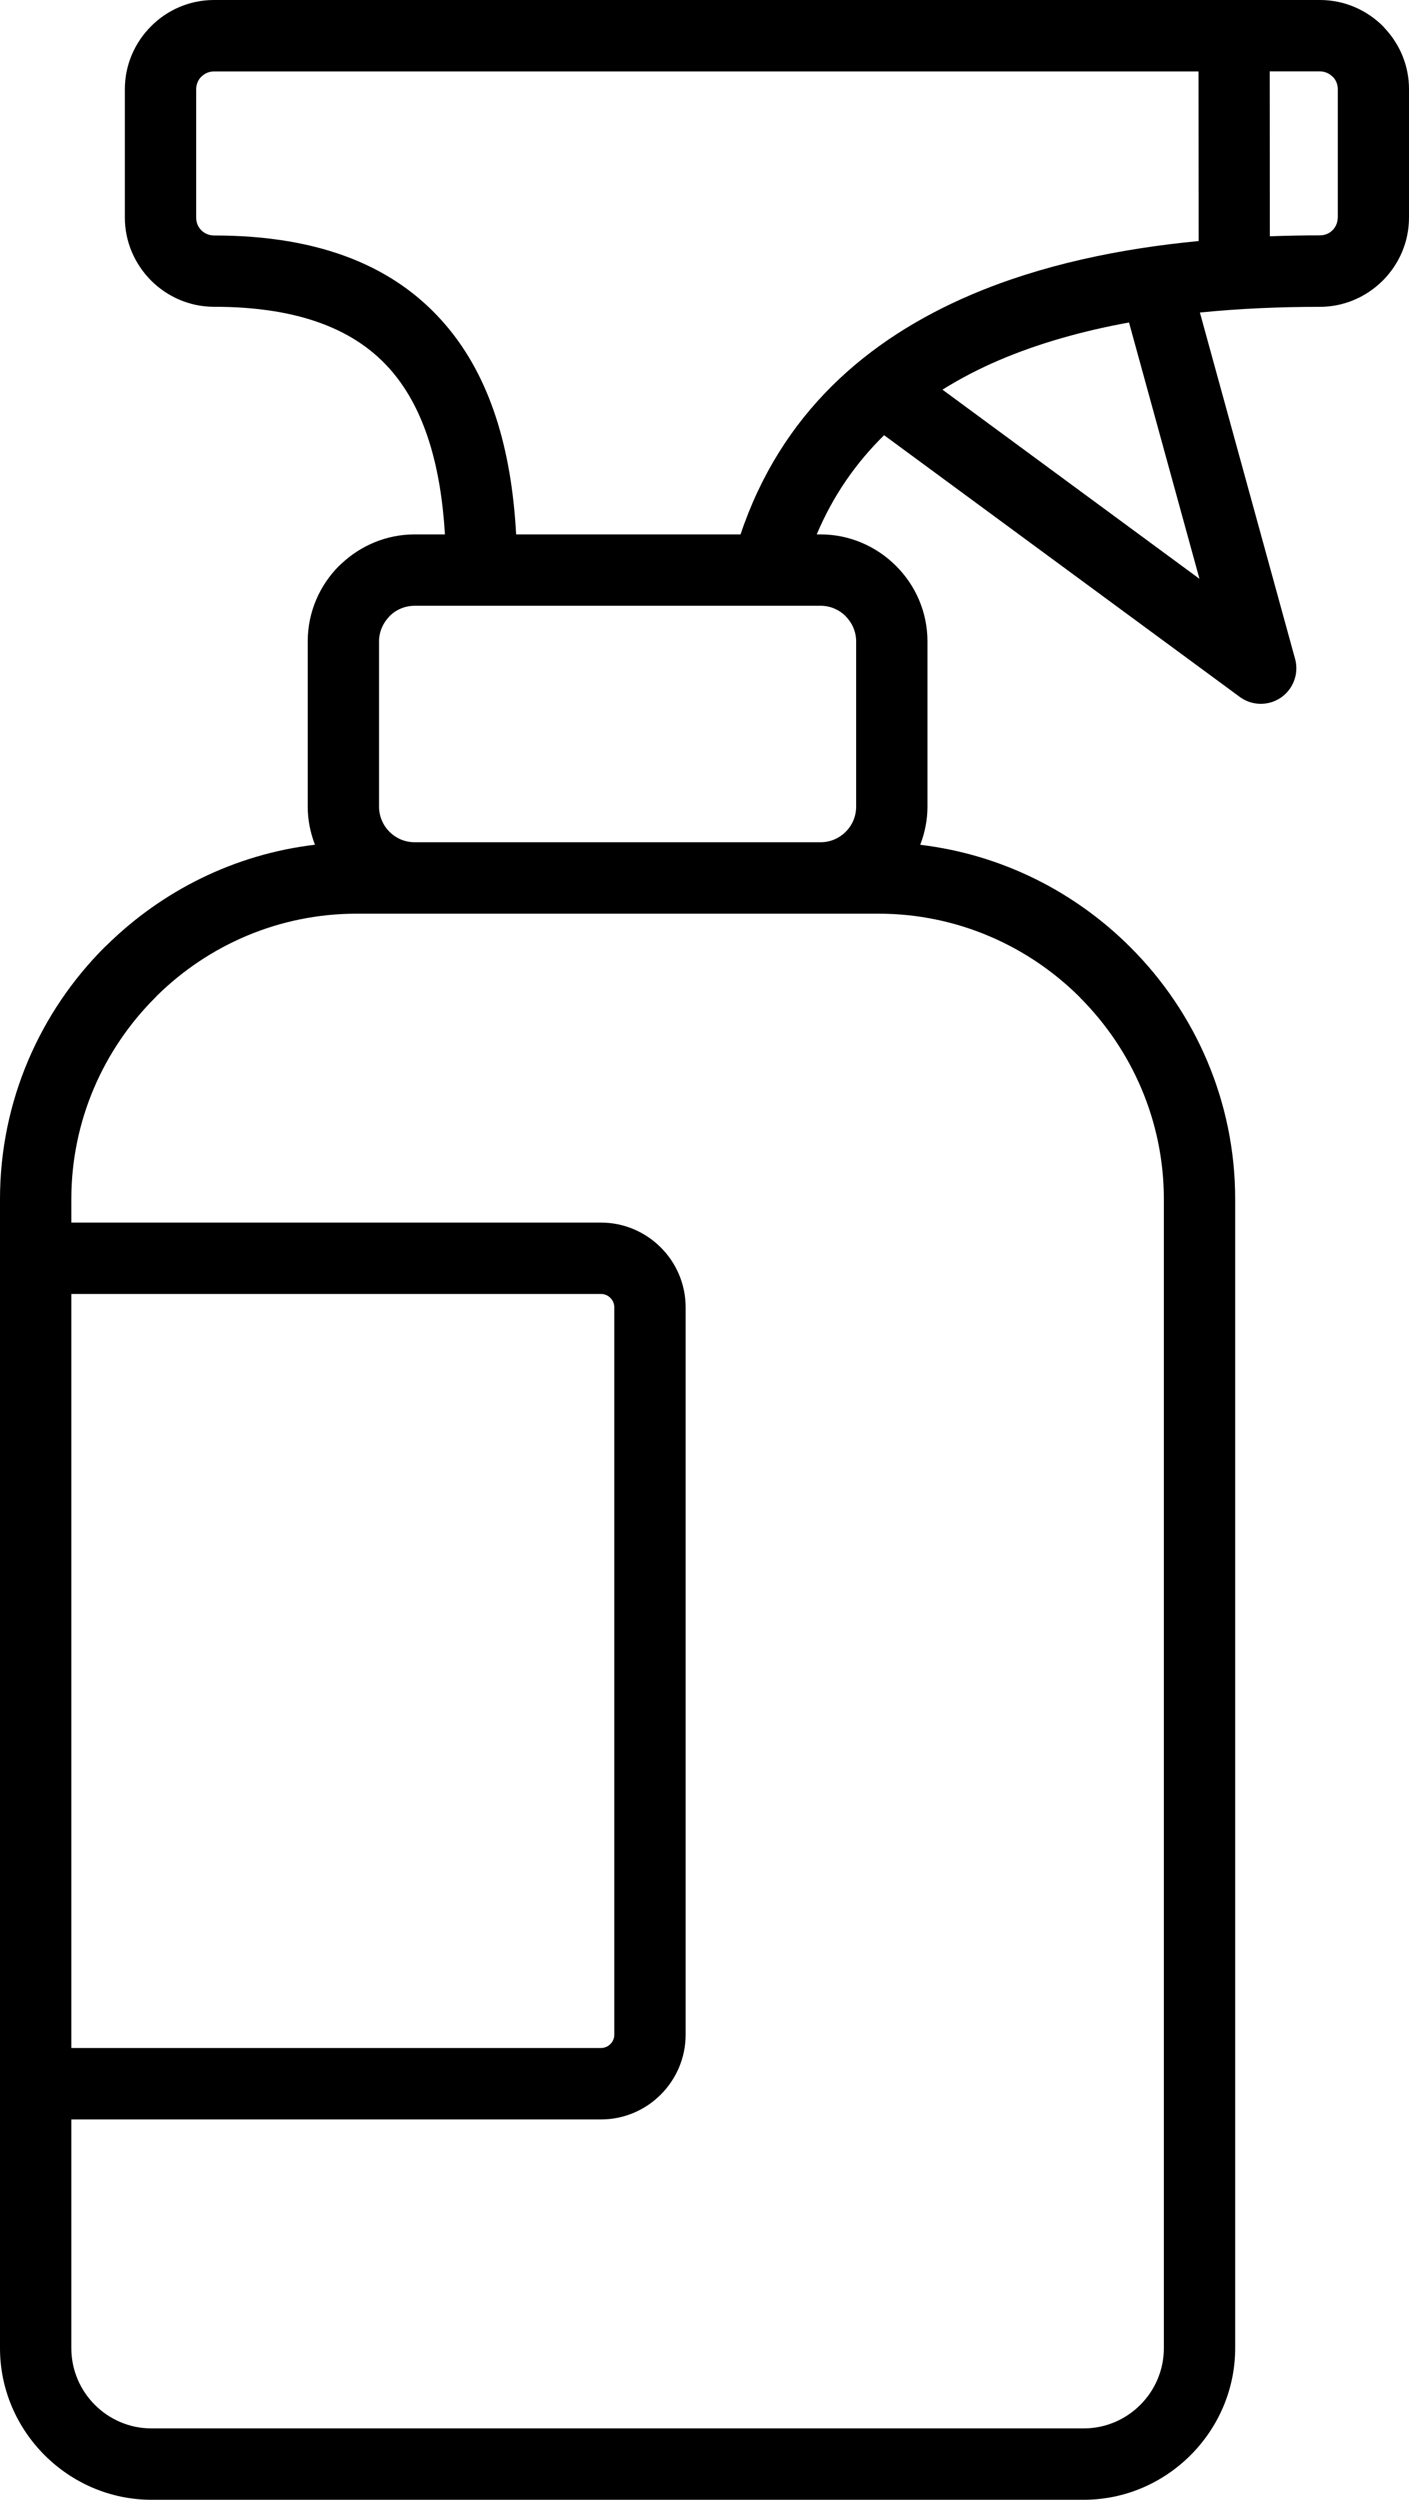<?xml version="1.0" encoding="UTF-8"?><svg xmlns="http://www.w3.org/2000/svg" xmlns:xlink="http://www.w3.org/1999/xlink" height="400.0" preserveAspectRatio="xMidYMid meet" version="1.0" viewBox="0.0 0.0 225.6 400.0" width="225.6" zoomAndPan="magnify"><g id="change1_1"><path d="M221.81,4.62l-0.38-0.43C218.84,1.61,215.27,0,211.33,0H34.27c-3.94,0-7.51,1.61-10.08,4.2c-2.6,2.59-4.2,6.17-4.2,10.08 v20.53c0,3.9,1.6,7.46,4.19,10.07l0.02,0.02c2.6,2.59,6.16,4.19,10.07,4.19c13.57,0,22.84,3.63,28.57,10.44 c5.09,6.04,7.73,14.82,8.4,25.98H66.4c-4.5,0-8.63,1.78-11.7,4.66l-0.4,0.36c-3.1,3.1-5.03,7.39-5.03,12.1v26.42 c0,2.15,0.42,4.21,1.16,6.12c-12.87,1.52-24.48,7.37-33.31,16.05l-0.35,0.32C6.42,161.89,0,176.17,0,191.89v9.45c0,0,0,0.01,0,0.01 v132.08c0,0,0,0.01,0,0.01v42.29c0,6.65,2.72,12.7,7.13,17.12l0.02,0.02c4.41,4.4,10.47,7.13,17.12,7.13H173.5 c6.65,0,12.7-2.72,17.12-7.13l0.02-0.02c4.4-4.41,7.13-10.47,7.13-17.12V191.89c0-15.71-6.42-29.99-16.79-40.33 c-8.86-8.86-20.6-14.83-33.64-16.38c0.74-1.91,1.16-3.96,1.16-6.12v-26.42c0-4.72-1.93-9-5.04-12.09c-3.11-3.11-7.4-5.04-12.09-5.04 h-0.6c2.65-6.28,6.34-11.51,10.79-15.87l56.95,41.88c1.35,0.99,3.12,1.37,4.86,0.9c3.03-0.82,4.82-3.95,3.99-6.99l-15.24-55.42 c6.45-0.65,12.93-0.91,19.2-0.91c3.9,0,7.46-1.6,10.07-4.19l0.02-0.02c2.59-2.6,4.19-6.16,4.19-10.07V14.28 C225.61,10.58,224.17,7.17,221.81,4.62z M11.42,207.05h84.8c0.58,0,1.12,0.24,1.51,0.63c0.39,0.39,0.63,0.93,0.63,1.51v116.38 c0,0.58-0.24,1.12-0.63,1.51c-0.39,0.39-0.93,0.63-1.51,0.63h-84.8V207.05z M186.35,191.89v183.84c0,3.54-1.44,6.75-3.76,9.07 l-0.02,0.02c-2.32,2.32-5.53,3.76-9.07,3.76H24.27c-3.54,0-6.75-1.44-9.07-3.76l-0.02-0.02c-2.32-2.32-3.76-5.53-3.76-9.07v-36.59 h84.8c3.73,0,7.13-1.52,9.58-3.98c2.45-2.45,3.98-5.85,3.98-9.58V209.19c0-3.73-1.52-7.13-3.98-9.58c-2.45-2.45-5.85-3.98-9.58-3.98 h-84.8v-3.74c0-12.56,5.14-23.98,13.43-32.26l0.28-0.3c8.24-8.11,19.55-13.13,31.99-13.13h9.28h64.97h9.28v0 c12.57,0,24,5.14,32.27,13.4v0.02C181.2,167.9,186.35,179.33,186.35,191.89z M135.4,98.59v0.02c1.04,1.04,1.68,2.46,1.68,4.03v26.42 c0,1.58-0.63,3.01-1.66,4.03l-0.02,0.02c-1.02,1.02-2.44,1.66-4.02,1.66H66.39c-1.57,0-3-0.64-4.02-1.66l-0.02-0.02 c-1.02-1.02-1.66-2.45-1.66-4.03v-26.42c0-1.56,0.65-2.99,1.68-4.03l0.22-0.23c1-0.9,2.34-1.45,3.81-1.45h64.97v0 C132.95,96.93,134.38,97.57,135.4,98.59z M118.57,85.51H82.64c-0.75-13.91-4.23-25.14-11.1-33.29c-7.98-9.49-20.1-14.54-37.28-14.54 c-0.79,0-1.51-0.32-2.01-0.82l-0.02-0.02c-0.51-0.5-0.82-1.22-0.82-2.01V14.28c0-0.79,0.32-1.51,0.82-2.01h0.02 c0.52-0.52,1.23-0.84,2.01-0.84h157.64l0.02,27.14c-12.54,1.2-25.15,3.78-36.46,8.61C138.79,54.3,125.06,66.2,118.57,85.51z M192.05,92.62L150.9,62.35c2.86-1.78,5.88-3.35,9.04-4.7c6.5-2.78,13.56-4.72,20.83-6.05L192.05,92.62z M214.19,34.81 c0,0.79-0.32,1.51-0.82,2.01l-0.02,0.02c-0.5,0.51-1.22,0.82-2.01,0.82c-2.64,0-5.32,0.05-8.02,0.15l-0.02-26.39h8.04 c0.78,0,1.49,0.33,2.01,0.84l0.19,0.18c0.41,0.49,0.66,1.13,0.66,1.83V34.81z"/></g></svg>